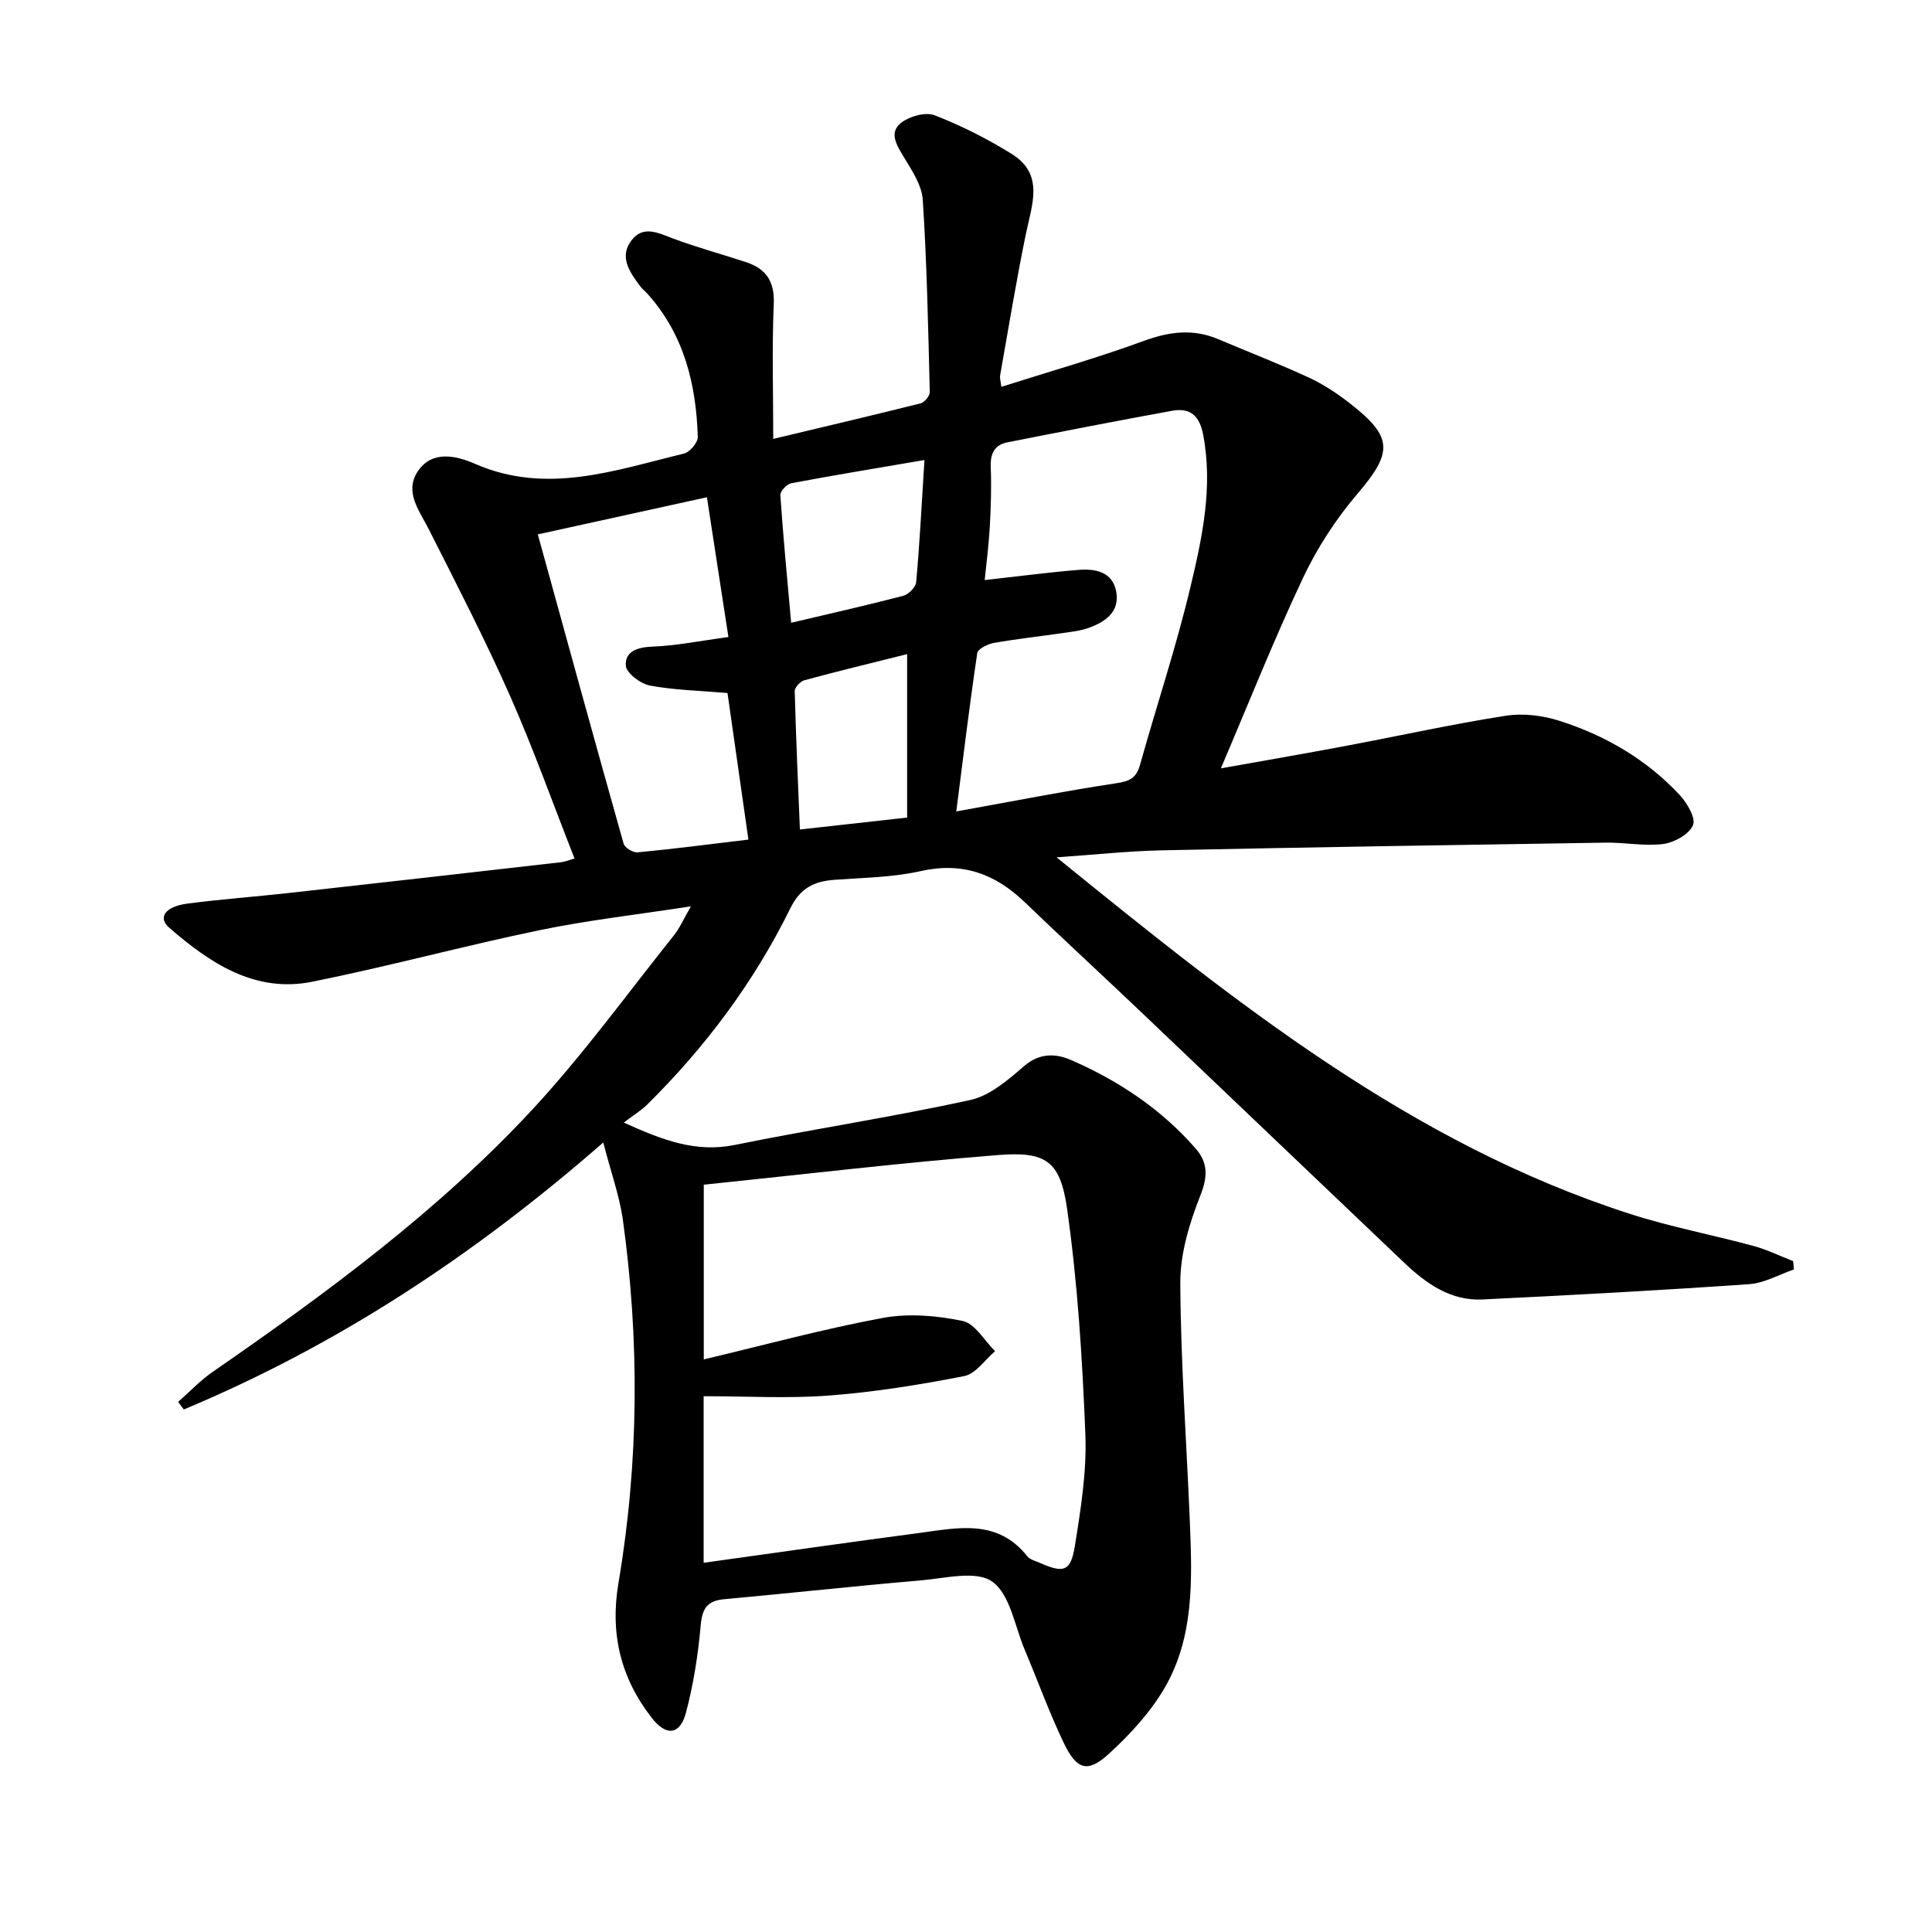 <svg enable-background="new 0 0 400 400" viewBox="0 0 400 400" xmlns="http://www.w3.org/2000/svg"><path d="m124.9 236.54c-27.05 23.63-55.33 42.1-86.85 55.28-.39-.52-.78-1.04-1.17-1.57 2.38-2.09 4.57-4.43 7.16-6.22 23.59-16.32 46.7-33.3 66.26-54.4 10.48-11.31 19.58-23.91 29.23-35.98 1.21-1.51 1.99-3.36 3.51-6-11.15 1.72-21.37 2.87-31.4 4.95-15.73 3.26-31.26 7.5-47.01 10.66-11.86 2.38-21.14-3.86-29.58-11.17-2.44-2.12-.89-4.4 3.77-5.01 6.92-.91 13.89-1.41 20.83-2.18 18.82-2.09 37.63-4.23 56.44-6.38.97-.11 1.91-.51 2.86-.78-4.47-11.36-8.52-22.75-13.4-33.78-5.16-11.65-11.02-22.99-16.77-34.37-1.95-3.87-5.1-7.72-2.31-11.96 2.96-4.51 8.05-3.27 11.87-1.6 14.87 6.48 29 1.32 43.26-2.12 1.21-.29 2.91-2.3 2.87-3.46-.34-10.85-2.81-21.05-10.27-29.46-.55-.62-1.23-1.15-1.72-1.81-2.13-2.87-4.36-6.02-1.71-9.45 2.44-3.16 5.57-1.47 8.63-.33 4.96 1.85 10.1 3.23 15.13 4.9 4.11 1.37 5.87 3.99 5.67 8.64-.39 9.05-.11 18.13-.11 27.93 10.61-2.53 20.58-4.87 30.51-7.36.8-.2 1.91-1.53 1.9-2.32-.33-13.28-.59-26.57-1.45-39.82-.2-3.06-2.29-6.14-3.97-8.93-1.48-2.45-3.09-5.03-.48-7.04 1.74-1.34 5.03-2.26 6.91-1.53 5.52 2.14 10.9 4.86 15.94 7.99 6.83 4.24 4.19 10.52 2.95 16.57-2 9.71-3.6 19.5-5.33 29.26-.11.62.12 1.3.25 2.4 9.95-3.16 19.82-5.97 29.44-9.49 5.3-1.94 10.23-2.6 15.46-.38 6.26 2.65 12.62 5.11 18.78 7.96 2.99 1.38 5.82 3.26 8.43 5.29 9.08 7.05 8.94 10.19 1.56 18.83-4.45 5.22-8.32 11.2-11.24 17.4-6.01 12.74-11.21 25.85-16.98 39.38 8.62-1.54 17.18-3.01 25.71-4.62 11.09-2.08 22.11-4.53 33.25-6.27 3.61-.57 7.69-.06 11.21 1.07 9.47 3.03 17.96 7.98 24.8 15.31 1.55 1.66 3.41 4.83 2.77 6.29-.82 1.89-3.88 3.58-6.17 3.88-3.89.5-7.94-.35-11.92-.28-30.61.47-61.22.95-91.83 1.59-7.04.15-14.07.92-21.84 1.45 37.04 30.06 73.4 59.24 118.74 73.83 8.35 2.69 17.03 4.32 25.51 6.62 2.82.76 5.49 2.08 8.24 3.14.06.58.12 1.15.18 1.73-3.08 1.06-6.11 2.83-9.25 3.05-18.39 1.28-36.81 2.28-55.23 3.17-6.62.32-11.7-3.31-16.26-7.65-18.1-17.21-36.15-34.47-54.25-51.69-8.07-7.68-16.27-15.23-24.3-22.94-6.11-5.87-12.89-8.34-21.5-6.41-5.78 1.3-11.86 1.37-17.81 1.8-4.23.31-7.1 1.65-9.21 5.94-7.47 15.18-17.51 28.63-29.55 40.54-1.3 1.28-2.9 2.25-4.91 3.79 8.1 3.67 14.94 6.26 22.97 4.63 16.22-3.3 32.62-5.77 48.78-9.31 4.05-.89 7.81-4.15 11.12-7.01 3.24-2.8 6.61-2.63 9.76-1.25 9.85 4.29 18.7 10.19 25.81 18.36 2.47 2.84 2.49 5.71.97 9.57-2.28 5.76-4.22 12.12-4.19 18.22.08 16.61 1.32 33.21 1.99 49.82.47 11.69.86 23.55-5.26 34.05-2.94 5.04-7.11 9.56-11.43 13.53-4.47 4.11-6.74 3.45-9.45-2.22-3-6.28-5.37-12.86-8.08-19.28-2.06-4.89-3.01-11.46-6.72-14.08-3.35-2.36-9.79-.67-14.82-.24-13.57 1.16-27.11 2.65-40.67 3.89-3.5.32-4.56 1.91-4.86 5.41-.53 6.08-1.49 12.19-3.05 18.09-1.22 4.61-4.08 4.93-7.07 1.08-6.43-8.25-8.69-17.39-6.9-27.97 4.25-25.09 4.38-50.33.86-75.53-.77-4.94-2.49-9.71-4.01-15.64zm20.78 87.02c15.3-2.13 29.9-4.23 44.52-6.16 8-1.06 16.28-3.03 22.48 4.8.56.71 1.71.98 2.62 1.38 4.91 2.17 6.38 1.81 7.23-3.46 1.24-7.67 2.49-15.51 2.18-23.22-.62-15.55-1.59-31.17-3.77-46.56-1.42-10.01-4.39-11.99-14.31-11.2-20.3 1.61-40.54 4.04-60.92 6.14v36.17c12.65-3 24.77-6.31 37.08-8.59 5.32-.98 11.17-.49 16.52.63 2.56.54 4.5 4.08 6.71 6.26-2.11 1.78-4 4.68-6.37 5.15-9.23 1.81-18.58 3.31-27.96 4.03-8.53.65-17.15.14-26.01.14zm52.31-155.56c11.69-2.1 22.41-4.22 33.2-5.85 2.73-.41 4.08-1.1 4.83-3.77 3.44-12.3 7.5-24.44 10.45-36.85 2.45-10.28 4.7-20.72 2.63-31.53-.77-4.02-2.74-5.62-6.43-4.95-11.38 2.06-22.74 4.29-34.08 6.53-2.71.53-3.58 2.36-3.47 5.13.17 4.15.03 8.33-.2 12.48-.22 3.83-.73 7.65-1.05 10.91 6.99-.78 13.18-1.6 19.4-2.11 3.46-.28 7.04.36 7.82 4.44.81 4.23-2.23 6.33-5.73 7.58-1.69.6-3.54.8-5.34 1.06-4.76.69-9.55 1.21-14.28 2.05-1.27.23-3.28 1.23-3.41 2.1-1.58 10.62-2.87 21.29-4.34 32.78zm-43.04 5.83c-1.54-10.77-2.95-20.71-4.33-30.35-5.88-.5-11.06-.6-16.08-1.55-1.94-.37-4.88-2.59-4.97-4.12-.19-2.98 2.44-3.82 5.56-3.94 4.88-.18 9.73-1.18 15.68-1.98-1.55-10.05-2.96-19.23-4.45-28.94-12.11 2.66-23.06 5.06-35.01 7.69 5.99 21.72 11.8 42.91 17.77 64.05.23.83 1.96 1.87 2.89 1.78 7.37-.7 14.73-1.66 22.94-2.64zm36.45-78.59c-10.05 1.72-18.83 3.16-27.57 4.81-.92.17-2.32 1.66-2.27 2.46.58 8.52 1.4 17.03 2.24 26.43 7.86-1.86 15.57-3.59 23.22-5.59 1.09-.29 2.57-1.77 2.66-2.81.72-7.89 1.12-15.8 1.72-25.3zm-3.59 74.03c0-11.43 0-22.35 0-33.84-7.28 1.82-14.3 3.52-21.28 5.41-.84.23-2.01 1.5-1.99 2.26.25 9.53.68 19.06 1.07 28.64 7.89-.87 14.75-1.64 22.2-2.47z"/></svg>
